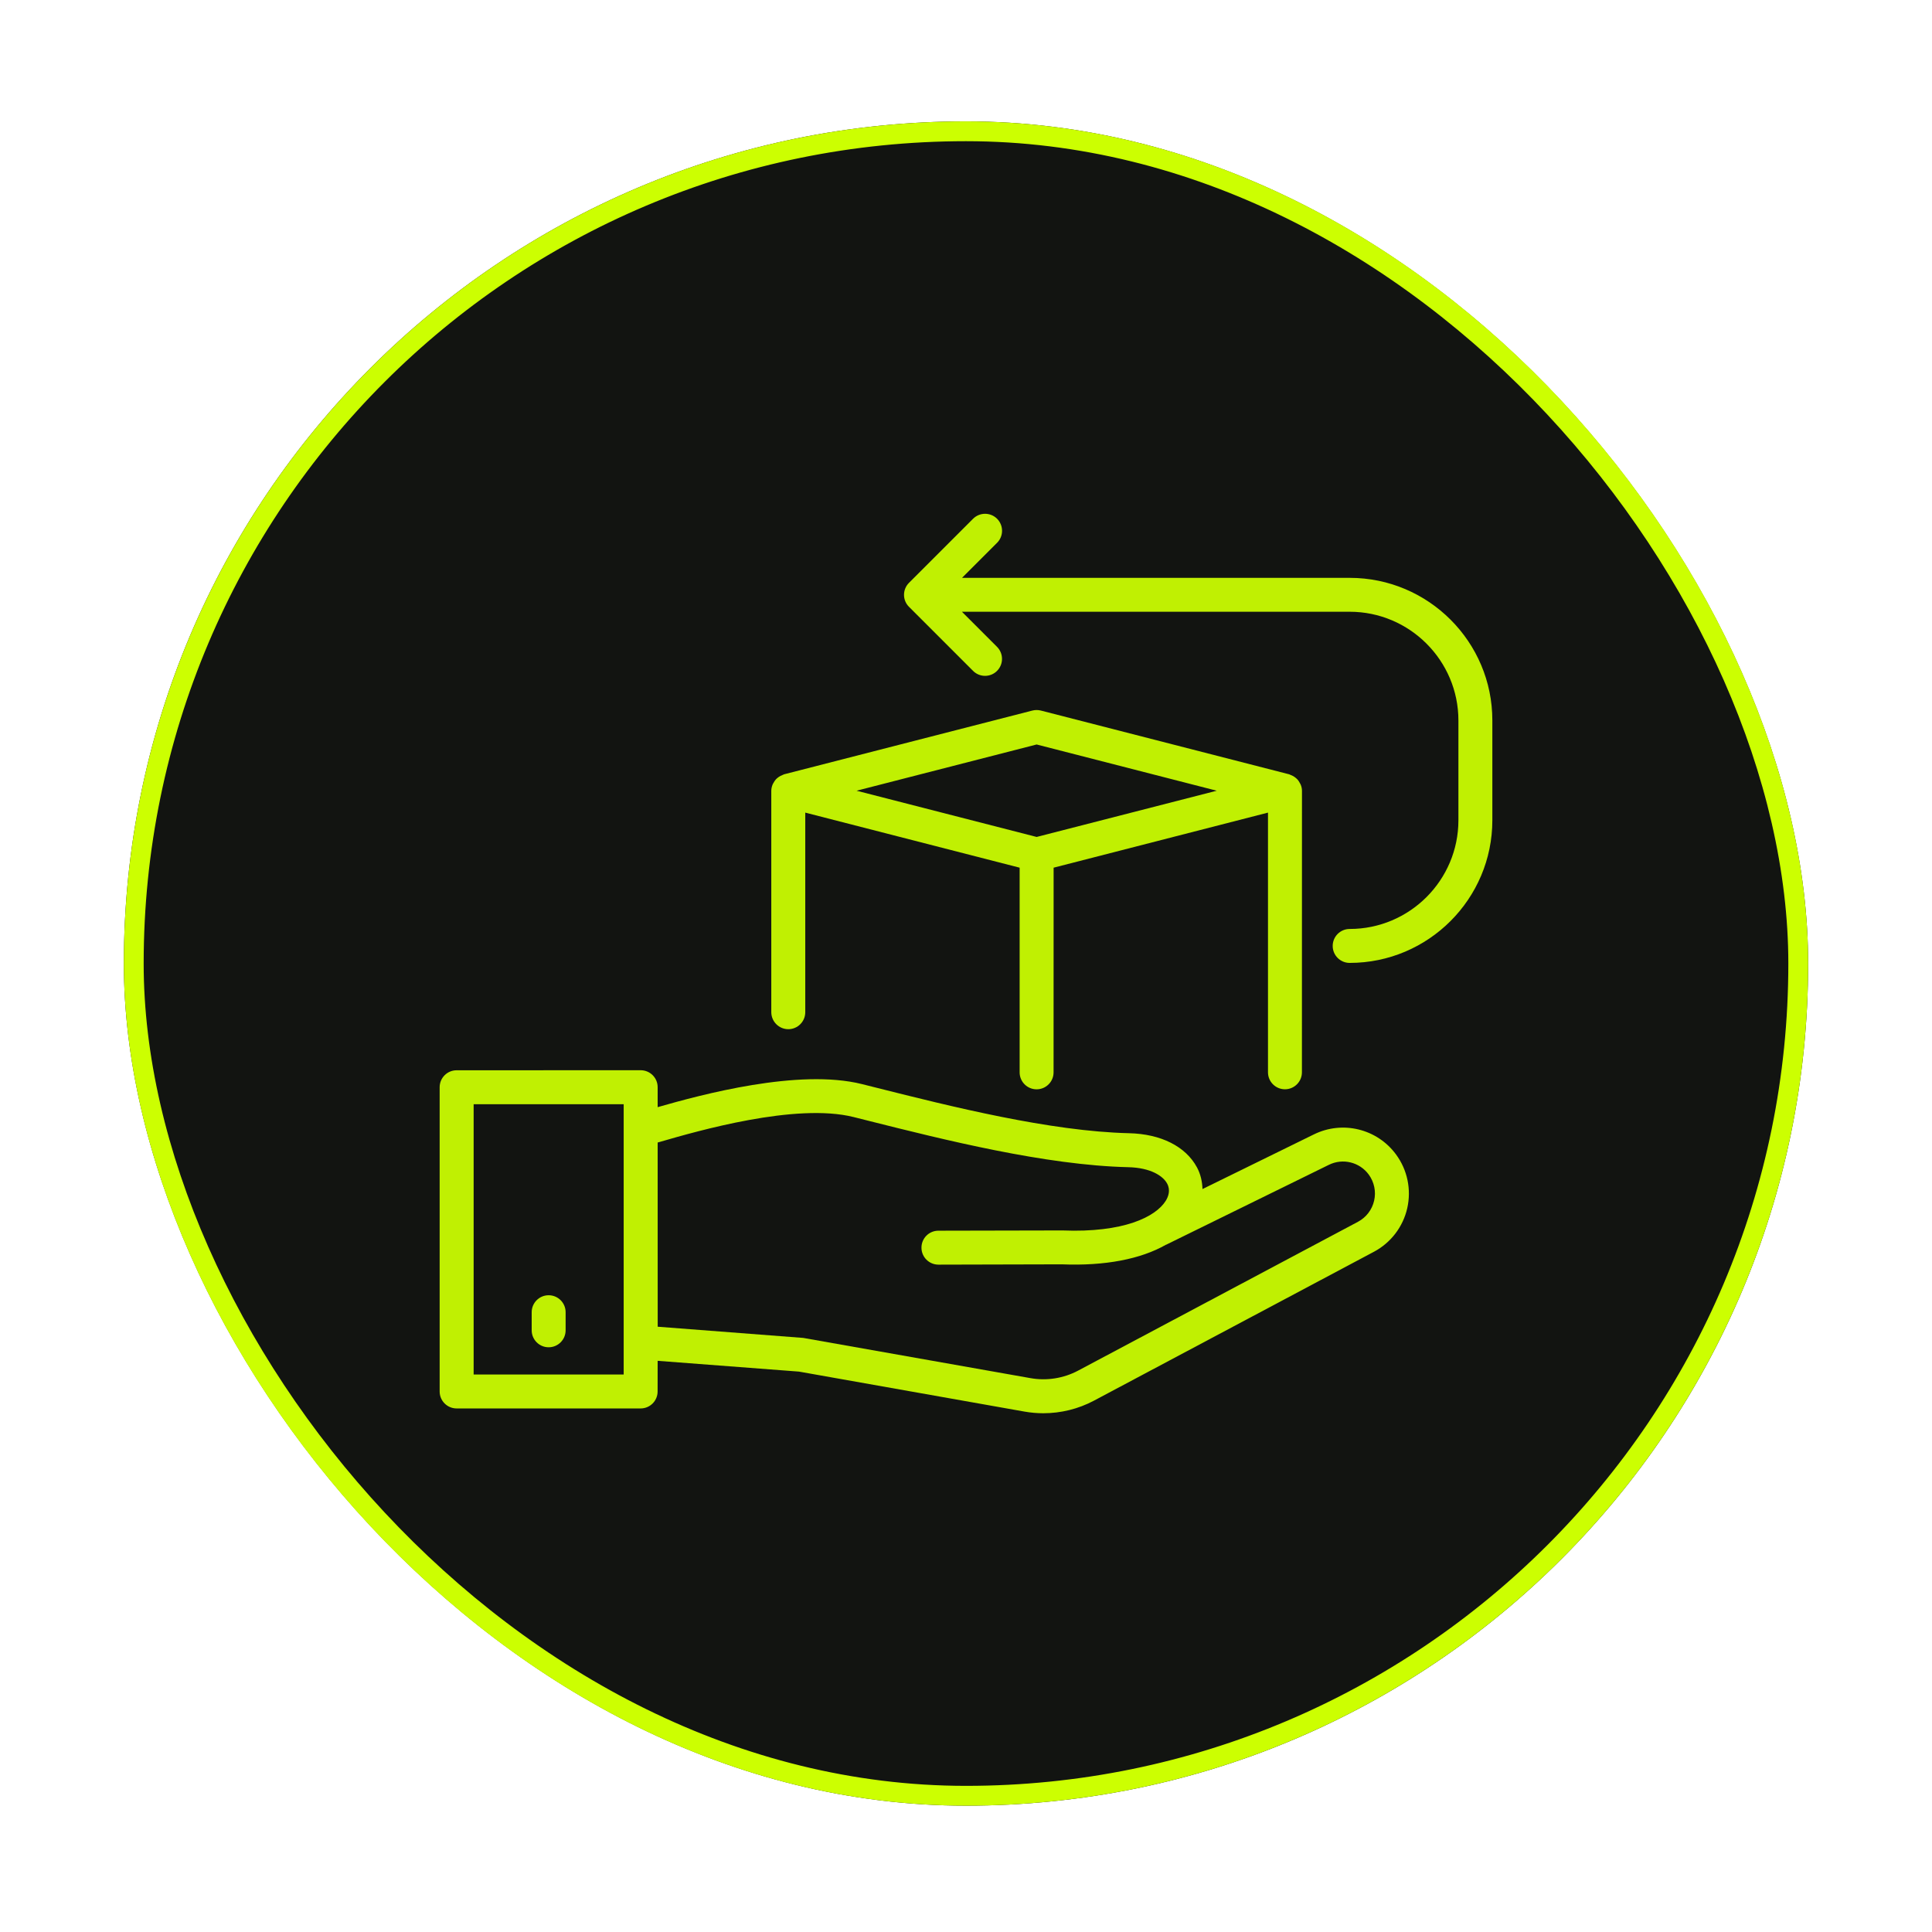 <svg width="1560" height="1560" viewBox="0 0 1560 1560" fill="none" xmlns="http://www.w3.org/2000/svg">
<g filter="url(#filter0_d_222_95)">
<rect x="100" y="100" width="1360" height="1360" rx="680" fill="#121411"/>
<rect x="108" y="108" width="1344" height="1344" rx="672" stroke="#CCFF01" stroke-width="16"/>
<path d="M1060.93 917.96L970.954 962.106C970.745 956.129 969.486 950.187 966.515 944.63C957.393 927.677 937.399 917.611 911.638 917.016C847.743 915.513 767.17 895.24 708.345 880.455L695.937 877.344C644.905 864.621 566.332 885.838 531.023 895.974V879.861C531.023 872.276 524.871 866.159 517.321 866.159L368.701 866.194C361.116 866.194 355 872.346 355 879.896V1125.55C355 1133.13 361.152 1139.25 368.701 1139.25H517.285C524.87 1139.25 530.987 1133.1 530.987 1125.55L531.022 1100.8L645.146 1109.51L827.259 1141.8C832.257 1142.68 837.326 1143.13 842.359 1143.13C856.585 1143.13 870.741 1139.67 883.324 1132.96L1109.37 1012.75C1123.04 1005.48 1132.86 992.652 1136.29 977.552C1139.71 962.452 1136.43 946.653 1127.23 934.174C1111.96 913.412 1084.07 906.6 1060.93 917.96ZM503.593 1111.85H382.444V893.594H503.593V1111.85ZM1109.55 971.47C1107.87 978.81 1103.12 984.996 1096.51 988.526L870.467 1108.74C858.757 1114.96 845.125 1117.12 832.052 1114.78L648.615 1082.31L531.064 1073.26L531.029 924.531C531.693 924.321 532.287 924.181 533.021 923.972C562.977 915.303 642.564 892.268 689.3 903.978L701.674 907.089C761.759 922.189 844.039 942.881 911.016 944.455C929.156 944.874 939.118 951.55 942.404 957.667C945.305 963.05 943.383 968.223 941.25 971.649C933.176 984.547 907.275 997.514 857.886 995.522L757.711 995.732C750.126 995.732 744.01 1001.88 744.045 1009.47C744.045 1017.02 750.197 1023.14 757.746 1023.14H757.781L857.329 1022.89C892.283 1024.32 921.19 1018.63 941.393 1007.09C941.498 1007.02 941.637 1007.06 941.742 1006.99L1073.03 942.533C1084.25 937.01 1097.78 940.331 1105.19 950.398C1109.63 956.48 1111.23 964.129 1109.55 971.47Z" fill="#C0F002"/>
<path d="M443.014 1089.86C450.599 1089.86 456.715 1083.71 456.715 1076.16V1061.55C456.715 1053.96 450.563 1047.85 443.014 1047.85C435.429 1047.85 429.312 1054 429.312 1061.55V1076.16C429.312 1083.71 435.429 1089.86 443.014 1089.86Z" fill="#C0F002"/>
<path d="M636.513 833.024C644.098 833.024 650.214 826.872 650.214 819.322V658.148L823.307 702.61V867.873C823.307 875.458 829.459 881.575 837.009 881.575C844.594 881.575 850.71 875.423 850.71 867.873L850.745 702.61L1023.84 658.148V867.839C1023.84 875.424 1029.99 881.541 1037.54 881.541C1045.12 881.541 1051.24 875.389 1051.24 867.839L1051.28 640.503C1051.28 638.755 1050.89 637.112 1050.26 635.574C1050.05 635.05 1049.74 634.63 1049.49 634.141C1048.97 633.162 1048.41 632.253 1047.68 631.415C1047.26 630.96 1046.8 630.576 1046.35 630.191C1045.58 629.527 1044.74 628.968 1043.8 628.478C1043.2 628.164 1042.64 627.919 1042.05 627.709C1041.66 627.57 1041.35 627.325 1040.96 627.22L840.436 575.733C838.199 575.174 835.857 575.174 833.62 575.733L633.093 627.22C632.708 627.325 632.393 627.57 632.009 627.709C631.38 627.919 630.821 628.199 630.261 628.478C629.318 628.968 628.514 629.527 627.71 630.191C627.22 630.611 626.801 630.96 626.381 631.45C625.647 632.254 625.088 633.197 624.564 634.141C624.319 634.63 624.005 635.05 623.795 635.574C623.201 637.112 622.781 638.79 622.781 640.503V819.322C622.816 826.872 628.963 833.024 636.513 833.024ZM837.041 603.137L982.448 640.468L837.041 677.798L691.633 640.468L837.041 603.137Z" fill="#C0F002"/>
<path d="M1089.86 468.592H776.787L805.1 440.279C810.447 434.931 810.447 426.263 805.1 420.88C799.752 415.532 791.083 415.532 785.7 420.88L733.969 472.611C731.382 475.197 729.949 478.658 729.949 482.293C729.949 485.928 731.382 489.423 733.969 491.975L785.7 543.706C788.391 546.397 791.887 547.725 795.382 547.725C798.877 547.725 802.408 546.397 805.064 543.706C810.412 538.358 810.412 529.689 805.064 524.306L776.716 495.958H1089.79C1138.2 495.958 1177.6 535.351 1177.6 583.762V664.295C1177.6 712.707 1138.2 752.099 1089.79 752.099C1082.21 752.099 1076.09 758.251 1076.09 765.8C1076.09 773.385 1082.24 779.502 1089.79 779.502C1153.34 779.502 1205 727.806 1205 664.294V583.761C1205.07 520.285 1153.37 468.592 1089.86 468.592Z" fill="#C0F002"/>
</g>
<defs>
<filter id="filter0_d_222_95" x="16" y="14" width="1528" height="1528" filterUnits="userSpaceOnUse" color-interpolation-filters="sRGB">
<feFlood flood-opacity="0" result="BackgroundImageFix"/>
<feColorMatrix in="SourceAlpha" type="matrix" values="0 0 0 0 0 0 0 0 0 0 0 0 0 0 0 0 0 0 127 0" result="hardAlpha"/>
<feMorphology radius="30" operator="dilate" in="SourceAlpha" result="effect1_dropShadow_222_95"/>
<feOffset dy="-2"/>
<feGaussianBlur stdDeviation="27"/>
<feComposite in2="hardAlpha" operator="out"/>
<feColorMatrix type="matrix" values="0 0 0 0 0.8 0 0 0 0 1 0 0 0 0 0.004 0 0 0 0.27 0"/>
<feBlend mode="normal" in2="BackgroundImageFix" result="effect1_dropShadow_222_95"/>
<feBlend mode="normal" in="SourceGraphic" in2="effect1_dropShadow_222_95" result="shape"/>
</filter>
</defs>
</svg>
